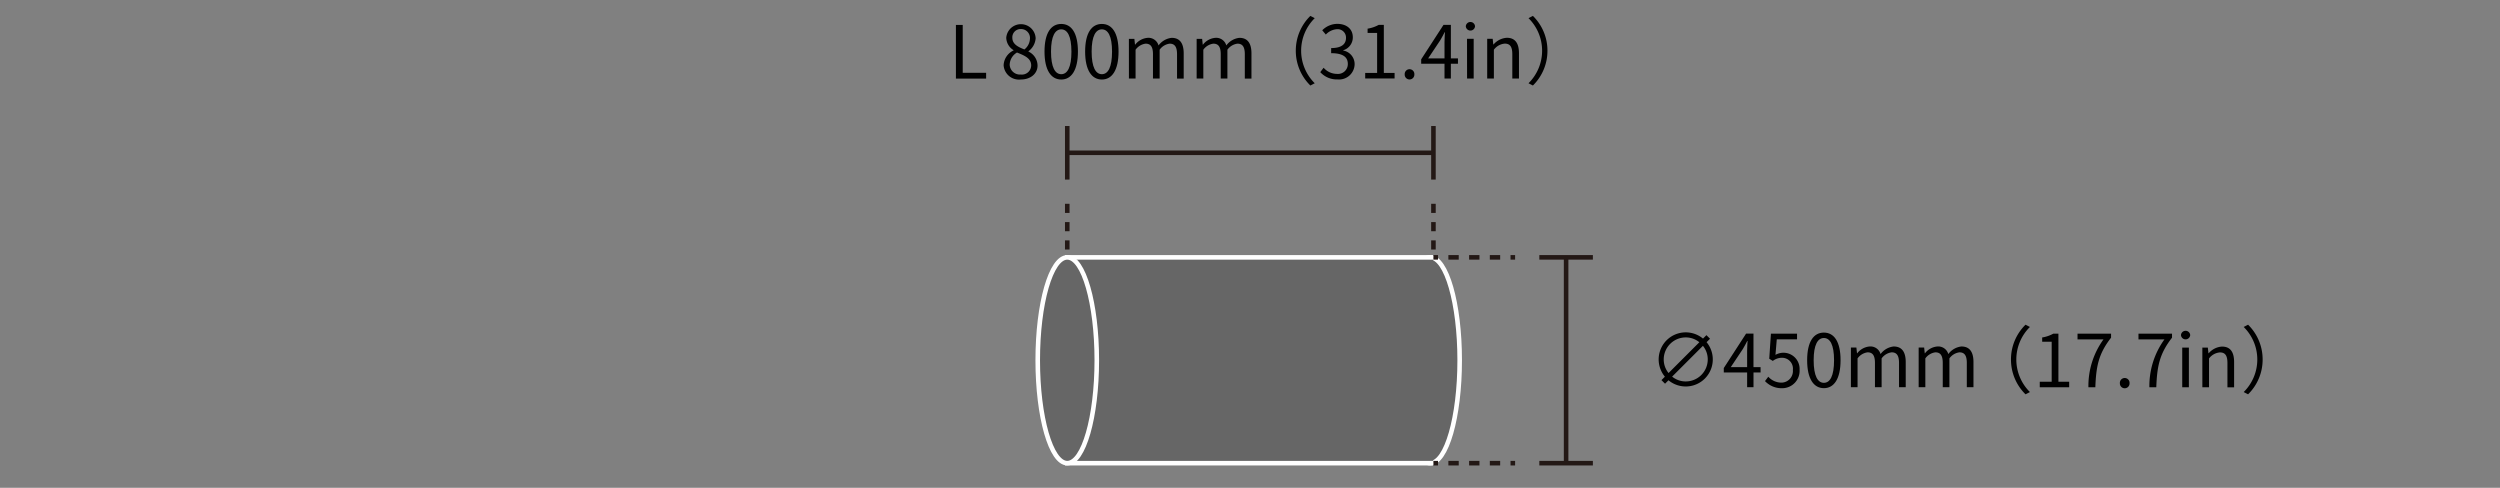 <?xml version="1.0" encoding="UTF-8"?> <svg xmlns="http://www.w3.org/2000/svg" width="410" height="80" viewBox="0 0 410 80"><rect x="0" y="0" width="410" height="80" fill="#808080" stroke="none"/><g id="レイヤー_2" data-name="レイヤー 2"><g id="レイヤー_1-2" data-name="レイヤー 1"><g><g><ellipse cx="234.545" cy="59.083" rx="4.843" ry="16.875" fill="#666" stroke="#fff" stroke-miterlimit="10" stroke-width="0.75"></ellipse><polyline points="235.031 42.208 175.031 42.208 175.031 75.961 235.031 75.961" fill="#666" stroke="#fff" stroke-miterlimit="10" stroke-width="0.75"></polyline><ellipse cx="175.031" cy="59.083" rx="4.843" ry="16.875" fill="#666" stroke="#fff" stroke-miterlimit="10" stroke-width="0.75"></ellipse><line x1="256.841" y1="42.206" x2="256.841" y2="75.961" fill="#fff" stroke="#231815" stroke-miterlimit="10" stroke-width="0.75"></line><line x1="261.233" y1="42.206" x2="252.449" y2="42.206" fill="#fff" stroke="#231815" stroke-miterlimit="10" stroke-width="0.75"></line><line x1="261.233" y1="75.961" x2="252.449" y2="75.961" fill="#fff" stroke="#231815" stroke-miterlimit="10" stroke-width="0.75"></line><g><line x1="248.477" y1="42.206" x2="235.083" y2="42.206" fill="#fff"></line><g><line x1="248.477" y1="42.206" x2="247.727" y2="42.206" fill="none" stroke="#231815" stroke-miterlimit="10" stroke-width="0.75"></line><line x1="246.028" y1="42.206" x2="236.683" y2="42.206" fill="none" stroke="#231815" stroke-miterlimit="10" stroke-width="0.75" stroke-dasharray="1.699 1.699"></line><line x1="235.833" y1="42.206" x2="235.083" y2="42.206" fill="none" stroke="#231815" stroke-miterlimit="10" stroke-width="0.75"></line></g></g><g><line x1="248.477" y1="75.961" x2="235.083" y2="75.961" fill="#fff"></line><g><line x1="248.477" y1="75.961" x2="247.727" y2="75.961" fill="none" stroke="#231815" stroke-miterlimit="10" stroke-width="0.75"></line><line x1="246.028" y1="75.961" x2="236.683" y2="75.961" fill="none" stroke="#231815" stroke-miterlimit="10" stroke-width="0.75" stroke-dasharray="1.699 1.699"></line><line x1="235.833" y1="75.961" x2="235.083" y2="75.961" fill="none" stroke="#231815" stroke-miterlimit="10" stroke-width="0.75"></line></g></g><line x1="175.031" y1="25.058" x2="235.083" y2="25.058" fill="#fff" stroke="#231815" stroke-miterlimit="10" stroke-width="0.75"></line><line x1="175.031" y1="20.666" x2="175.031" y2="29.45" fill="#fff" stroke="#231815" stroke-miterlimit="10" stroke-width="0.75"></line><line x1="235.083" y1="20.666" x2="235.083" y2="29.45" fill="#fff" stroke="#231815" stroke-miterlimit="10" stroke-width="0.75"></line><line x1="175.031" y1="33.422" x2="175.031" y2="42.206" fill="#fff" stroke="#231815" stroke-miterlimit="10" stroke-width="0.75" stroke-dasharray="1.5 1.5"></line><line x1="235.083" y1="33.422" x2="235.083" y2="42.206" fill="#fff" stroke="#231815" stroke-miterlimit="10" stroke-width="0.75" stroke-dasharray="1.5 1.5"></line><g><path d="M164.594,10.7a2.815,2.815,0,0,1,1.619-2.423v-.06a2.441,2.441,0,0,1-1.188-2.027,2.416,2.416,0,0,1,4.822.084A2.882,2.882,0,0,1,168.671,8.4v.06a2.566,2.566,0,0,1,1.487,2.3c0,1.284-1.1,2.28-2.759,2.28A2.522,2.522,0,0,1,164.594,10.7Zm4.521.036c0-1.176-1.08-1.619-2.327-2.123a2.391,2.391,0,0,0-1.2,1.991,1.686,1.686,0,0,0,1.835,1.619A1.523,1.523,0,0,0,169.115,10.74Zm-.2-4.4a1.467,1.467,0,0,0-1.5-1.571,1.35,1.35,0,0,0-1.391,1.427c0,1.056.947,1.511,1.979,1.919A2.355,2.355,0,0,0,168.911,6.338Z"></path><path d="M171.3,8.461c0-3.059,1.067-4.534,2.746-4.534s2.734,1.488,2.734,4.534-1.067,4.582-2.734,4.582S171.3,11.519,171.3,8.461Zm4.413,0c0-2.567-.671-3.646-1.667-3.646s-1.679,1.079-1.679,3.646c0,2.59.672,3.706,1.679,3.706S175.715,11.051,175.715,8.461Z"></path><path d="M177.962,8.461c0-3.059,1.067-4.534,2.746-4.534s2.734,1.488,2.734,4.534-1.067,4.582-2.734,4.582S177.962,11.519,177.962,8.461Zm4.413,0c0-2.567-.671-3.646-1.667-3.646s-1.679,1.079-1.679,3.646c0,2.59.672,3.706,1.679,3.706S182.375,11.051,182.375,8.461Z"></path><path d="M185.138,6.374h.9l.1.948h.036A2.859,2.859,0,0,1,188.2,6.206,1.718,1.718,0,0,1,190,7.454a3.077,3.077,0,0,1,2.147-1.248c1.343,0,1.979.887,1.979,2.554v4.126h-1.092V8.9c0-1.224-.383-1.739-1.211-1.739a2.4,2.4,0,0,0-1.643.995v4.725h-1.092V8.9c0-1.224-.384-1.739-1.211-1.739a2.4,2.4,0,0,0-1.643.995v4.725h-1.091Z"></path><path d="M196.25,6.374h.9l.1.948h.036a2.861,2.861,0,0,1,2.028-1.116,1.716,1.716,0,0,1,1.8,1.248,3.077,3.077,0,0,1,2.147-1.248c1.344,0,1.979.887,1.979,2.554v4.126h-1.091V8.9c0-1.224-.384-1.739-1.211-1.739a2.4,2.4,0,0,0-1.644.995v4.725H200.2V8.9c0-1.224-.383-1.739-1.211-1.739a2.4,2.4,0,0,0-1.643.995v4.725H196.25Z"></path></g><g><path d="M279.879,56.116a4.438,4.438,0,0,1-6.249,6.248l-.563.564-.588-.587.563-.564a4.438,4.438,0,0,1,6.249-6.249l.564-.563.588.588Zm-7.028,2.83a3.51,3.51,0,0,0,.792,2.231l5.049-5.049a3.516,3.516,0,0,0-2.231-.792A3.614,3.614,0,0,0,272.851,58.946Zm3.61,3.611a3.614,3.614,0,0,0,3.61-3.611,3.515,3.515,0,0,0-.791-2.23l-5.05,5.049A3.51,3.51,0,0,0,276.461,62.557Z"></path><path d="M288.737,61.081h-1.163V63.5H286.53V61.081H282.7v-.72l3.658-5.648h1.212v5.493h1.163Zm-2.207-.875v-2.7c0-.432.047-1.139.072-1.595h-.048c-.216.432-.456.864-.708,1.3l-2,3Z"></path><path d="M289.46,62.5l.54-.719a2.892,2.892,0,0,0,2.158.971,1.9,1.9,0,0,0,1.872-2.074,1.779,1.779,0,0,0-1.824-2,2.391,2.391,0,0,0-1.463.516l-.587-.361.276-4.113h4.281v.936h-3.322l-.216,2.542a2.649,2.649,0,0,1,3.958,2.447,2.856,2.856,0,0,1-2.879,3.022A3.734,3.734,0,0,1,289.46,62.5Z"></path><path d="M296.372,59.078c0-3.058,1.068-4.533,2.746-4.533s2.735,1.487,2.735,4.533-1.068,4.582-2.735,4.582S296.372,62.137,296.372,59.078Zm4.413,0c0-2.566-.67-3.645-1.667-3.645s-1.678,1.079-1.678,3.645c0,2.591.672,3.706,1.678,3.706S300.785,61.669,300.785,59.078Z"></path><path d="M303.548,56.991h.9l.1.949h.036a2.862,2.862,0,0,1,2.028-1.117,1.719,1.719,0,0,1,1.8,1.248,3.077,3.077,0,0,1,2.146-1.248c1.344,0,1.98.888,1.98,2.555V63.5H311.44V59.523c0-1.224-.384-1.74-1.211-1.74a2.409,2.409,0,0,0-1.644.995V63.5h-1.092V59.523c0-1.224-.383-1.74-1.21-1.74a2.409,2.409,0,0,0-1.644.995V63.5h-1.091Z"></path><path d="M314.66,56.991h.9l.1.949h.036a2.86,2.86,0,0,1,2.027-1.117,1.719,1.719,0,0,1,1.8,1.248,3.078,3.078,0,0,1,2.146-1.248c1.344,0,1.98.888,1.98,2.555V63.5h-1.092V59.523c0-1.224-.384-1.74-1.211-1.74a2.4,2.4,0,0,0-1.643.995V63.5h-1.092V59.523c0-1.224-.384-1.74-1.211-1.74a2.41,2.41,0,0,0-1.644.995V63.5H314.66Z"></path></g><rect width="410" height="80" fill="none"></rect><path d="M156.771,4.084h1.115v7.855h3.838v.947h-4.953Z"></path></g><g><path d="M212.511,8.316A7.965,7.965,0,0,1,214.9,2.607l.718.372a7.5,7.5,0,0,0,0,10.674l-.718.372A7.967,7.967,0,0,1,212.511,8.316Z"></path><path d="M216.523,11.83l.552-.72a2.907,2.907,0,0,0,2.182,1.008,1.618,1.618,0,0,0,1.787-1.631c0-1.056-.707-1.764-2.734-1.764V7.884c1.812,0,2.435-.731,2.435-1.679a1.374,1.374,0,0,0-1.488-1.415,2.738,2.738,0,0,0-1.822.876l-.588-.7a3.522,3.522,0,0,1,2.459-1.054c1.474,0,2.555.791,2.555,2.206a2.193,2.193,0,0,1-1.573,2.123v.048a2.26,2.26,0,0,1,1.871,2.231,2.558,2.558,0,0,1-2.818,2.506A3.638,3.638,0,0,1,216.523,11.83Z"></path><path d="M223.892,11.962h1.955V5.4h-1.561v-.7a5.613,5.613,0,0,0,1.825-.623h.837v7.879h1.764v.912h-4.82Z"></path><path d="M230.372,12.2a.793.793,0,1,1,1.582,0,.792.792,0,1,1-1.582,0Z"></path><path d="M239.105,10.451h-1.164v2.423H236.9V10.451h-3.827v-.72l3.659-5.648h1.211V9.575h1.164ZM236.9,9.575v-2.7c0-.432.047-1.14.072-1.595h-.049c-.215.431-.455.863-.707,1.3l-2,3Z"></path><path d="M240.392,4.31a.758.758,0,0,1,1.512,0,.758.758,0,0,1-1.512,0Zm.2,2.051h1.092v6.513H240.6Z"></path><path d="M243.9,6.361h.9l.1.936h.037a3.121,3.121,0,0,1,2.182-1.1c1.367,0,1.992.888,1.992,2.555v4.126h-1.092V8.891c0-1.222-.371-1.738-1.236-1.738a2.478,2.478,0,0,0-1.787,1v4.726H243.9Z"></path><path d="M253.782,8.316a7.97,7.97,0,0,1-2.386,5.709l-.721-.372a7.5,7.5,0,0,0,0-10.674l.721-.372A7.968,7.968,0,0,1,253.782,8.316Z"></path></g><g><path d="M329.8,58.959a7.975,7.975,0,0,1,2.387-5.709l.721.372a7.5,7.5,0,0,0,0,10.675l-.721.371A7.975,7.975,0,0,1,329.8,58.959Z"></path><path d="M334.521,62.605h1.955v-6.56h-1.559v-.7a5.535,5.535,0,0,0,1.823-.624h.839v7.88h1.764v.911h-4.822Z"></path><path d="M344.972,55.661h-4.258v-.936h5.5v.66c-2.062,2.651-2.447,4.69-2.578,8.131H342.5A13,13,0,0,1,344.972,55.661Z"></path><path d="M347.661,62.844a.794.794,0,1,1,1.584,0,.793.793,0,1,1-1.584,0Z"></path><path d="M354.968,55.661H350.71v-.936h5.5v.66c-2.062,2.651-2.447,4.69-2.578,8.131H352.5A13,13,0,0,1,354.968,55.661Z"></path><path d="M357.681,54.953a.758.758,0,0,1,1.512,0,.758.758,0,0,1-1.512,0Zm.205,2.052h1.09v6.511h-1.09Z"></path><path d="M361.185,57.005h.9l.1.934h.035a3.126,3.126,0,0,1,2.184-1.1c1.367,0,1.99.886,1.99,2.553v4.126H365.3V59.535c0-1.224-.371-1.739-1.234-1.739a2.475,2.475,0,0,0-1.787.995v4.725h-1.092Z"></path><path d="M371.072,58.959a7.971,7.971,0,0,1-2.387,5.709l-.719-.371a7.5,7.5,0,0,0,0-10.675l.719-.372A7.971,7.971,0,0,1,371.072,58.959Z"></path></g></g></g></g></svg> 